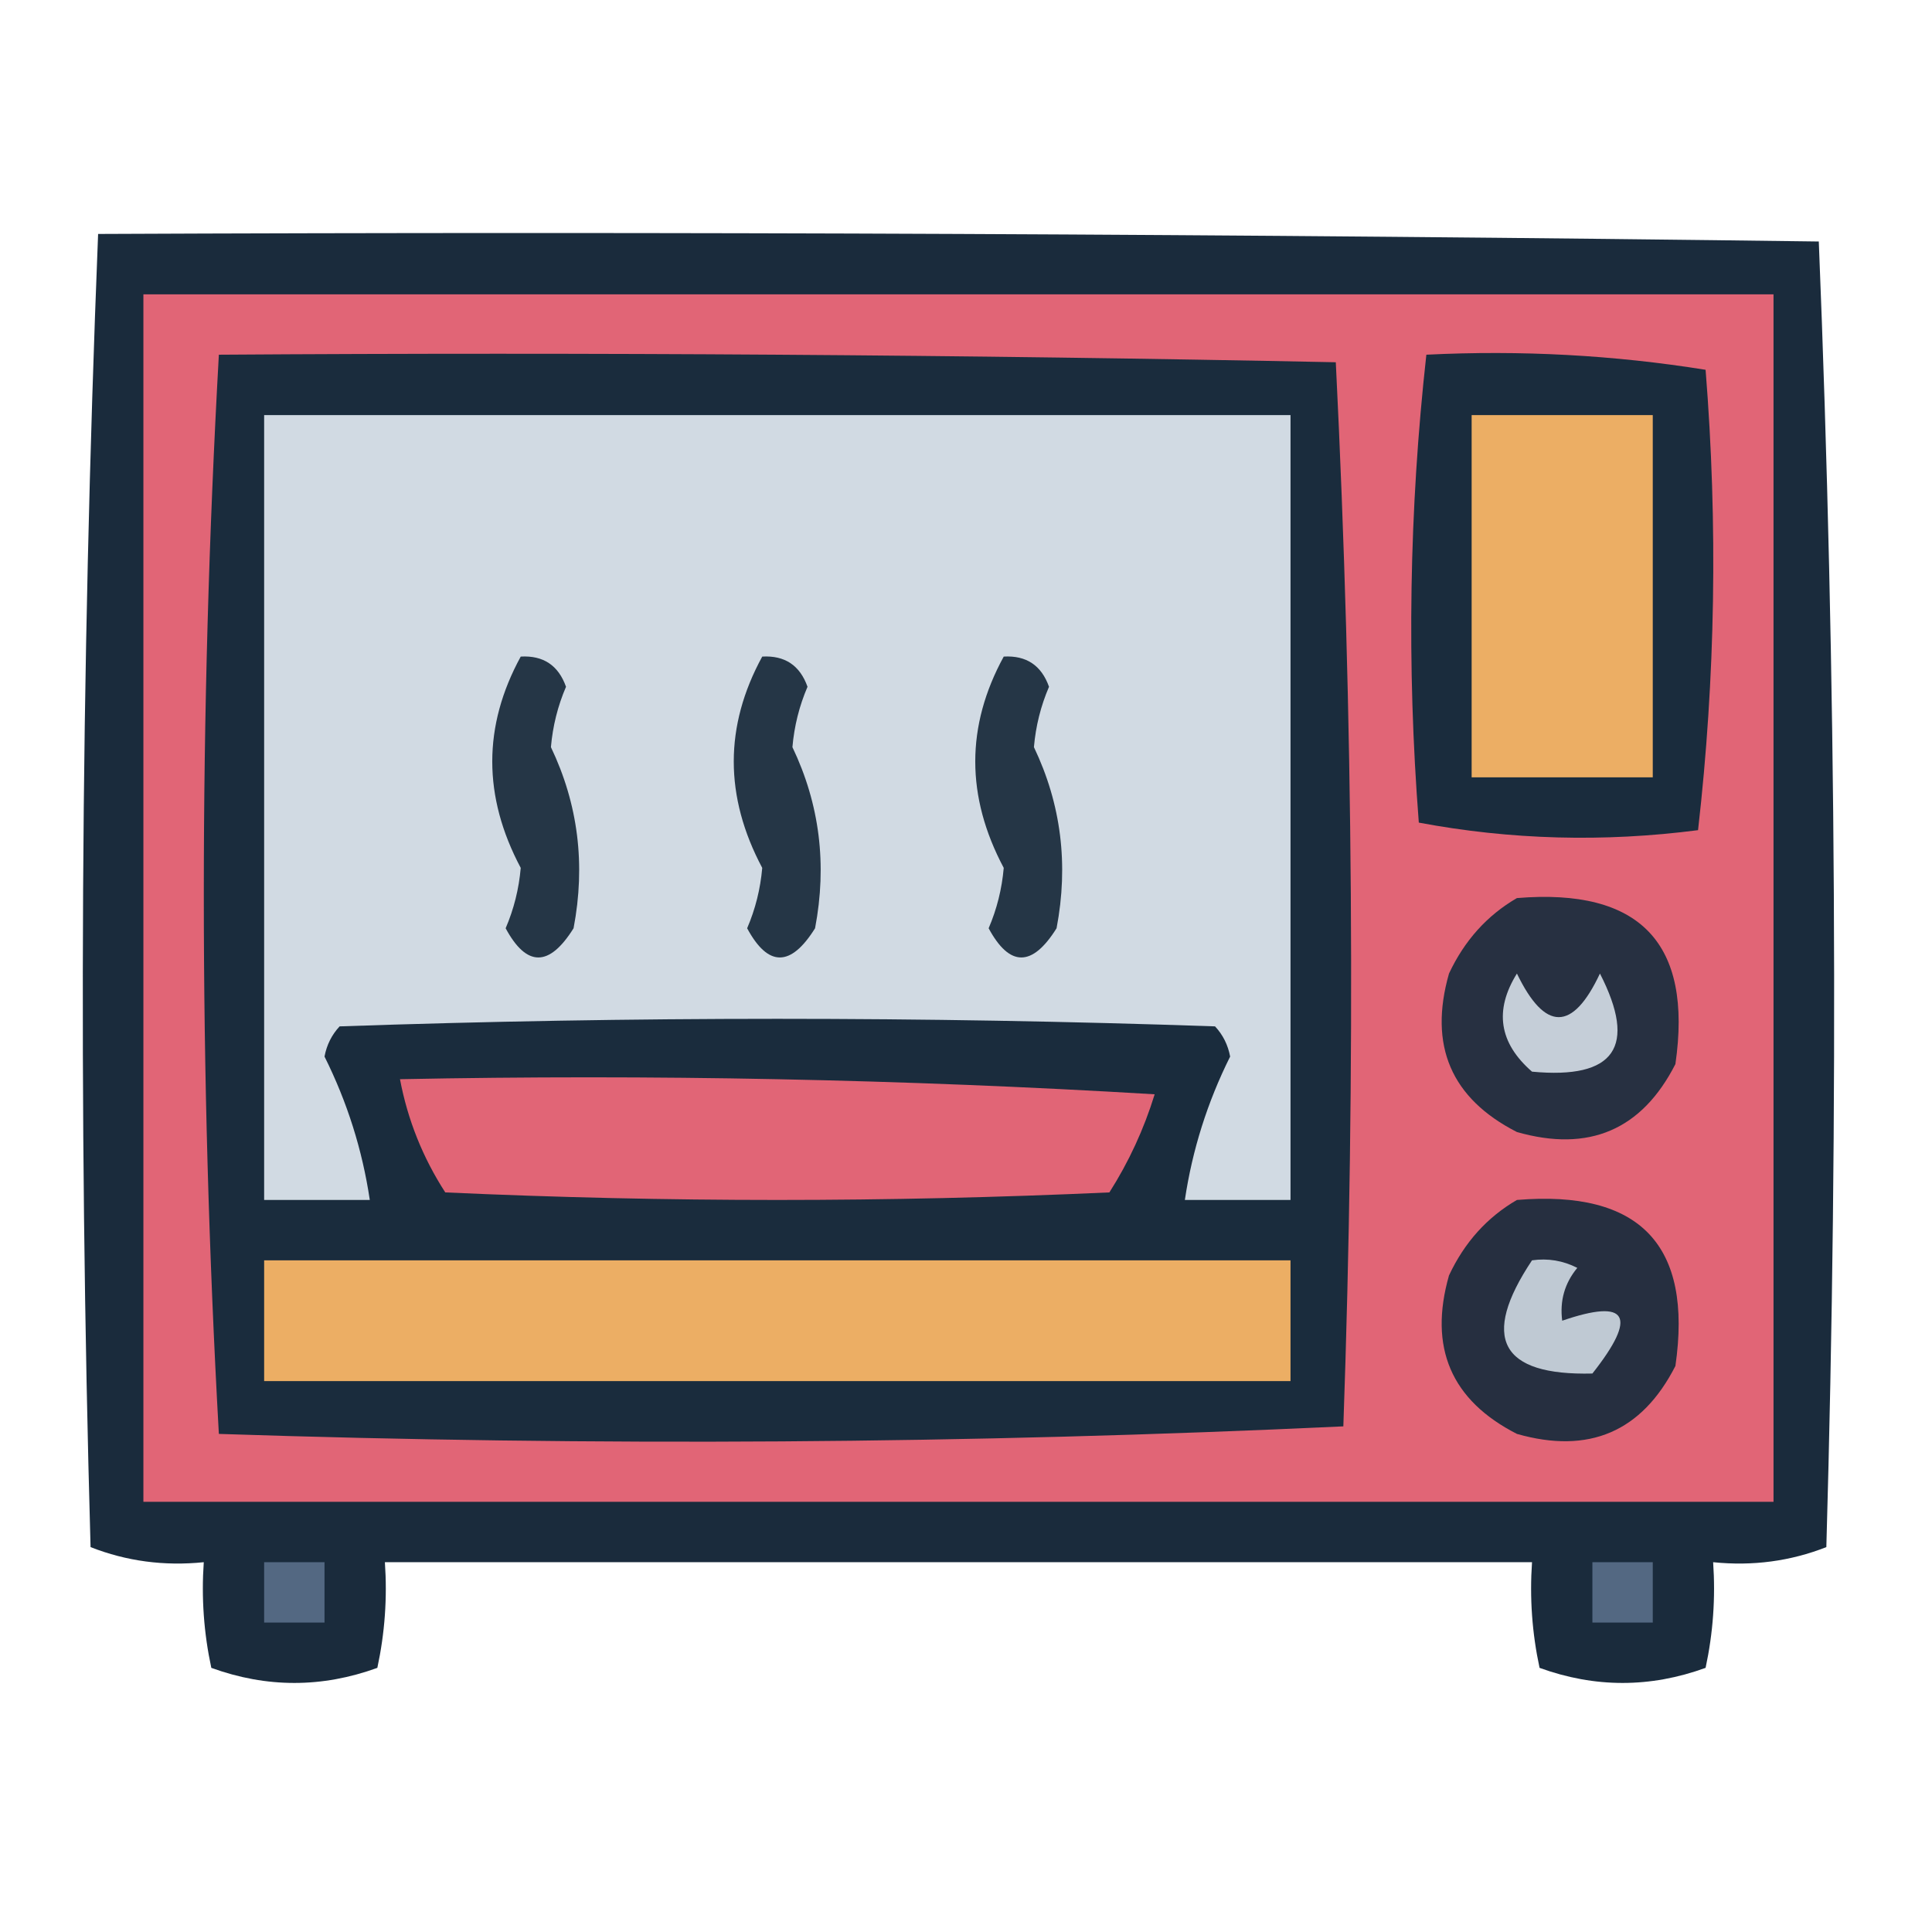 <svg xmlns="http://www.w3.org/2000/svg" xmlns:xlink="http://www.w3.org/1999/xlink" width="128px" height="128px" style="shape-rendering:geometricPrecision; text-rendering:geometricPrecision; image-rendering:optimizeQuality; fill-rule:evenodd; clip-rule:evenodd"><g><path style="opacity:0.995" fill="#1a2b3c" d="M 6.5,15.5 C 44.502,15.333 82.501,15.5 120.5,16C 121.662,44.761 121.828,73.595 121,102.5C 118.619,103.435 116.119,103.768 113.5,103.5C 113.663,105.857 113.497,108.19 113,110.5C 109.333,111.833 105.667,111.833 102,110.5C 101.503,108.19 101.337,105.857 101.5,103.5C 76.167,103.5 50.833,103.5 25.5,103.5C 25.663,105.857 25.497,108.19 25,110.5C 21.333,111.833 17.667,111.833 14,110.5C 13.503,108.19 13.337,105.857 13.5,103.5C 10.881,103.768 8.381,103.435 6,102.5C 5.176,73.428 5.342,44.428 6.5,15.5 Z"></path></g><g><path style="opacity:1" fill="#e16576" d="M 9.5,19.5 C 45.5,19.5 81.5,19.5 117.5,19.5C 117.5,46.167 117.5,72.833 117.5,99.5C 81.5,99.5 45.5,99.5 9.5,99.5C 9.5,72.833 9.5,46.167 9.5,19.5 Z"></path></g><g><path style="opacity:1" fill="#1a2c3d" d="M 14.5,23.5 C 39.169,23.333 63.836,23.5 88.5,24C 89.66,47.427 89.827,70.927 89,94.5C 64.239,95.661 39.406,95.827 14.5,95C 13.171,71.167 13.171,47.333 14.5,23.5 Z"></path></g><g><path style="opacity:1" fill="#1a2c3d" d="M 94.5,23.5 C 100.758,23.19 106.924,23.524 113,24.5C 113.819,34.744 113.652,44.91 112.5,55C 106.251,55.809 100.084,55.642 94,54.5C 93.192,44.09 93.359,33.757 94.5,23.5 Z"></path></g><g><path style="opacity:1" fill="#d1dae3" d="M 17.5,27.5 C 40.167,27.5 62.833,27.5 85.5,27.5C 85.5,44.833 85.5,62.167 85.5,79.5C 83.167,79.5 80.833,79.5 78.5,79.5C 78.993,76.188 79.993,73.021 81.5,70C 81.355,69.228 81.022,68.561 80.5,68C 61.167,67.333 41.833,67.333 22.5,68C 21.978,68.561 21.645,69.228 21.5,70C 23.007,73.021 24.007,76.188 24.5,79.5C 22.167,79.5 19.833,79.5 17.5,79.5C 17.5,62.167 17.5,44.833 17.5,27.5 Z"></path></g><g><path style="opacity:1" fill="#ecae64" d="M 97.5,27.5 C 101.5,27.5 105.5,27.5 109.5,27.5C 109.5,35.5 109.5,43.5 109.5,51.5C 105.5,51.5 101.5,51.5 97.5,51.5C 97.5,43.5 97.5,35.5 97.5,27.5 Z"></path></g><g><path style="opacity:1" fill="#253646" d="M 34.5,43.5 C 35.995,43.415 36.995,44.081 37.5,45.5C 36.954,46.772 36.621,48.105 36.5,49.5C 38.305,53.276 38.805,57.276 38,61.5C 36.388,64.079 34.888,64.079 33.5,61.5C 34.046,60.228 34.379,58.895 34.5,57.5C 31.985,52.769 31.985,48.103 34.5,43.5 Z"></path></g><g><path style="opacity:1" fill="#253646" d="M 50.5,43.5 C 51.995,43.415 52.995,44.081 53.5,45.5C 52.954,46.772 52.621,48.105 52.5,49.5C 54.305,53.276 54.805,57.276 54,61.5C 52.388,64.079 50.888,64.079 49.5,61.5C 50.046,60.228 50.379,58.895 50.5,57.5C 47.985,52.769 47.985,48.103 50.5,43.5 Z"></path></g><g><path style="opacity:1" fill="#253646" d="M 66.5,43.5 C 67.995,43.415 68.995,44.081 69.5,45.5C 68.954,46.772 68.621,48.105 68.5,49.5C 70.305,53.276 70.805,57.276 70,61.5C 68.388,64.079 66.888,64.079 65.5,61.5C 66.046,60.228 66.379,58.895 66.5,57.5C 63.985,52.769 63.985,48.103 66.5,43.5 Z"></path></g><g><path style="opacity:1" fill="#273041" d="M 100.5,59.5 C 108.658,58.823 112.158,62.489 111,70.5C 108.774,74.861 105.274,76.361 100.5,75C 96.139,72.774 94.639,69.274 96,64.5C 97.025,62.313 98.525,60.646 100.5,59.5 Z"></path></g><g><path style="opacity:1" fill="#c5ced8" d="M 100.5,64.5 C 102.36,68.351 104.193,68.351 106,64.5C 108.487,69.352 106.987,71.519 101.5,71C 99.316,69.102 98.983,66.936 100.5,64.5 Z"></path></g><g><path style="opacity:1" fill="#e16576" d="M 26.5,71.5 C 43.18,71.167 59.847,71.501 76.5,72.5C 75.787,74.811 74.787,76.978 73.5,79C 58.833,79.667 44.167,79.667 29.5,79C 28.009,76.692 27.009,74.192 26.5,71.5 Z"></path></g><g><path style="opacity:1" fill="#262f40" d="M 100.5,79.5 C 108.658,78.823 112.158,82.49 111,90.5C 108.774,94.861 105.274,96.361 100.5,95C 96.139,92.774 94.639,89.274 96,84.5C 97.025,82.313 98.525,80.646 100.5,79.5 Z"></path></g><g><path style="opacity:1" fill="#ecae64" d="M 17.5,83.5 C 40.167,83.5 62.833,83.5 85.5,83.5C 85.5,86.167 85.5,88.833 85.5,91.5C 62.833,91.5 40.167,91.5 17.5,91.5C 17.5,88.833 17.5,86.167 17.5,83.5 Z"></path></g><g><path style="opacity:1" fill="#bfc9d3" d="M 101.5,83.5 C 102.552,83.35 103.552,83.517 104.5,84C 103.663,85.011 103.33,86.178 103.5,87.5C 107.853,86.006 108.52,87.173 105.5,91C 99.403,91.147 98.07,88.647 101.5,83.5 Z"></path></g><g><path style="opacity:1" fill="#536882" d="M 17.5,103.5 C 18.833,103.5 20.167,103.5 21.5,103.5C 21.5,104.833 21.5,106.167 21.5,107.5C 20.167,107.5 18.833,107.5 17.5,107.5C 17.5,106.167 17.5,104.833 17.5,103.5 Z"></path></g><g><path style="opacity:1" fill="#536882" d="M 105.5,103.5 C 106.833,103.5 108.167,103.5 109.5,103.5C 109.5,104.833 109.5,106.167 109.5,107.5C 108.167,107.5 106.833,107.5 105.5,107.5C 105.5,106.167 105.5,104.833 105.5,103.5 Z"></path></g></svg>